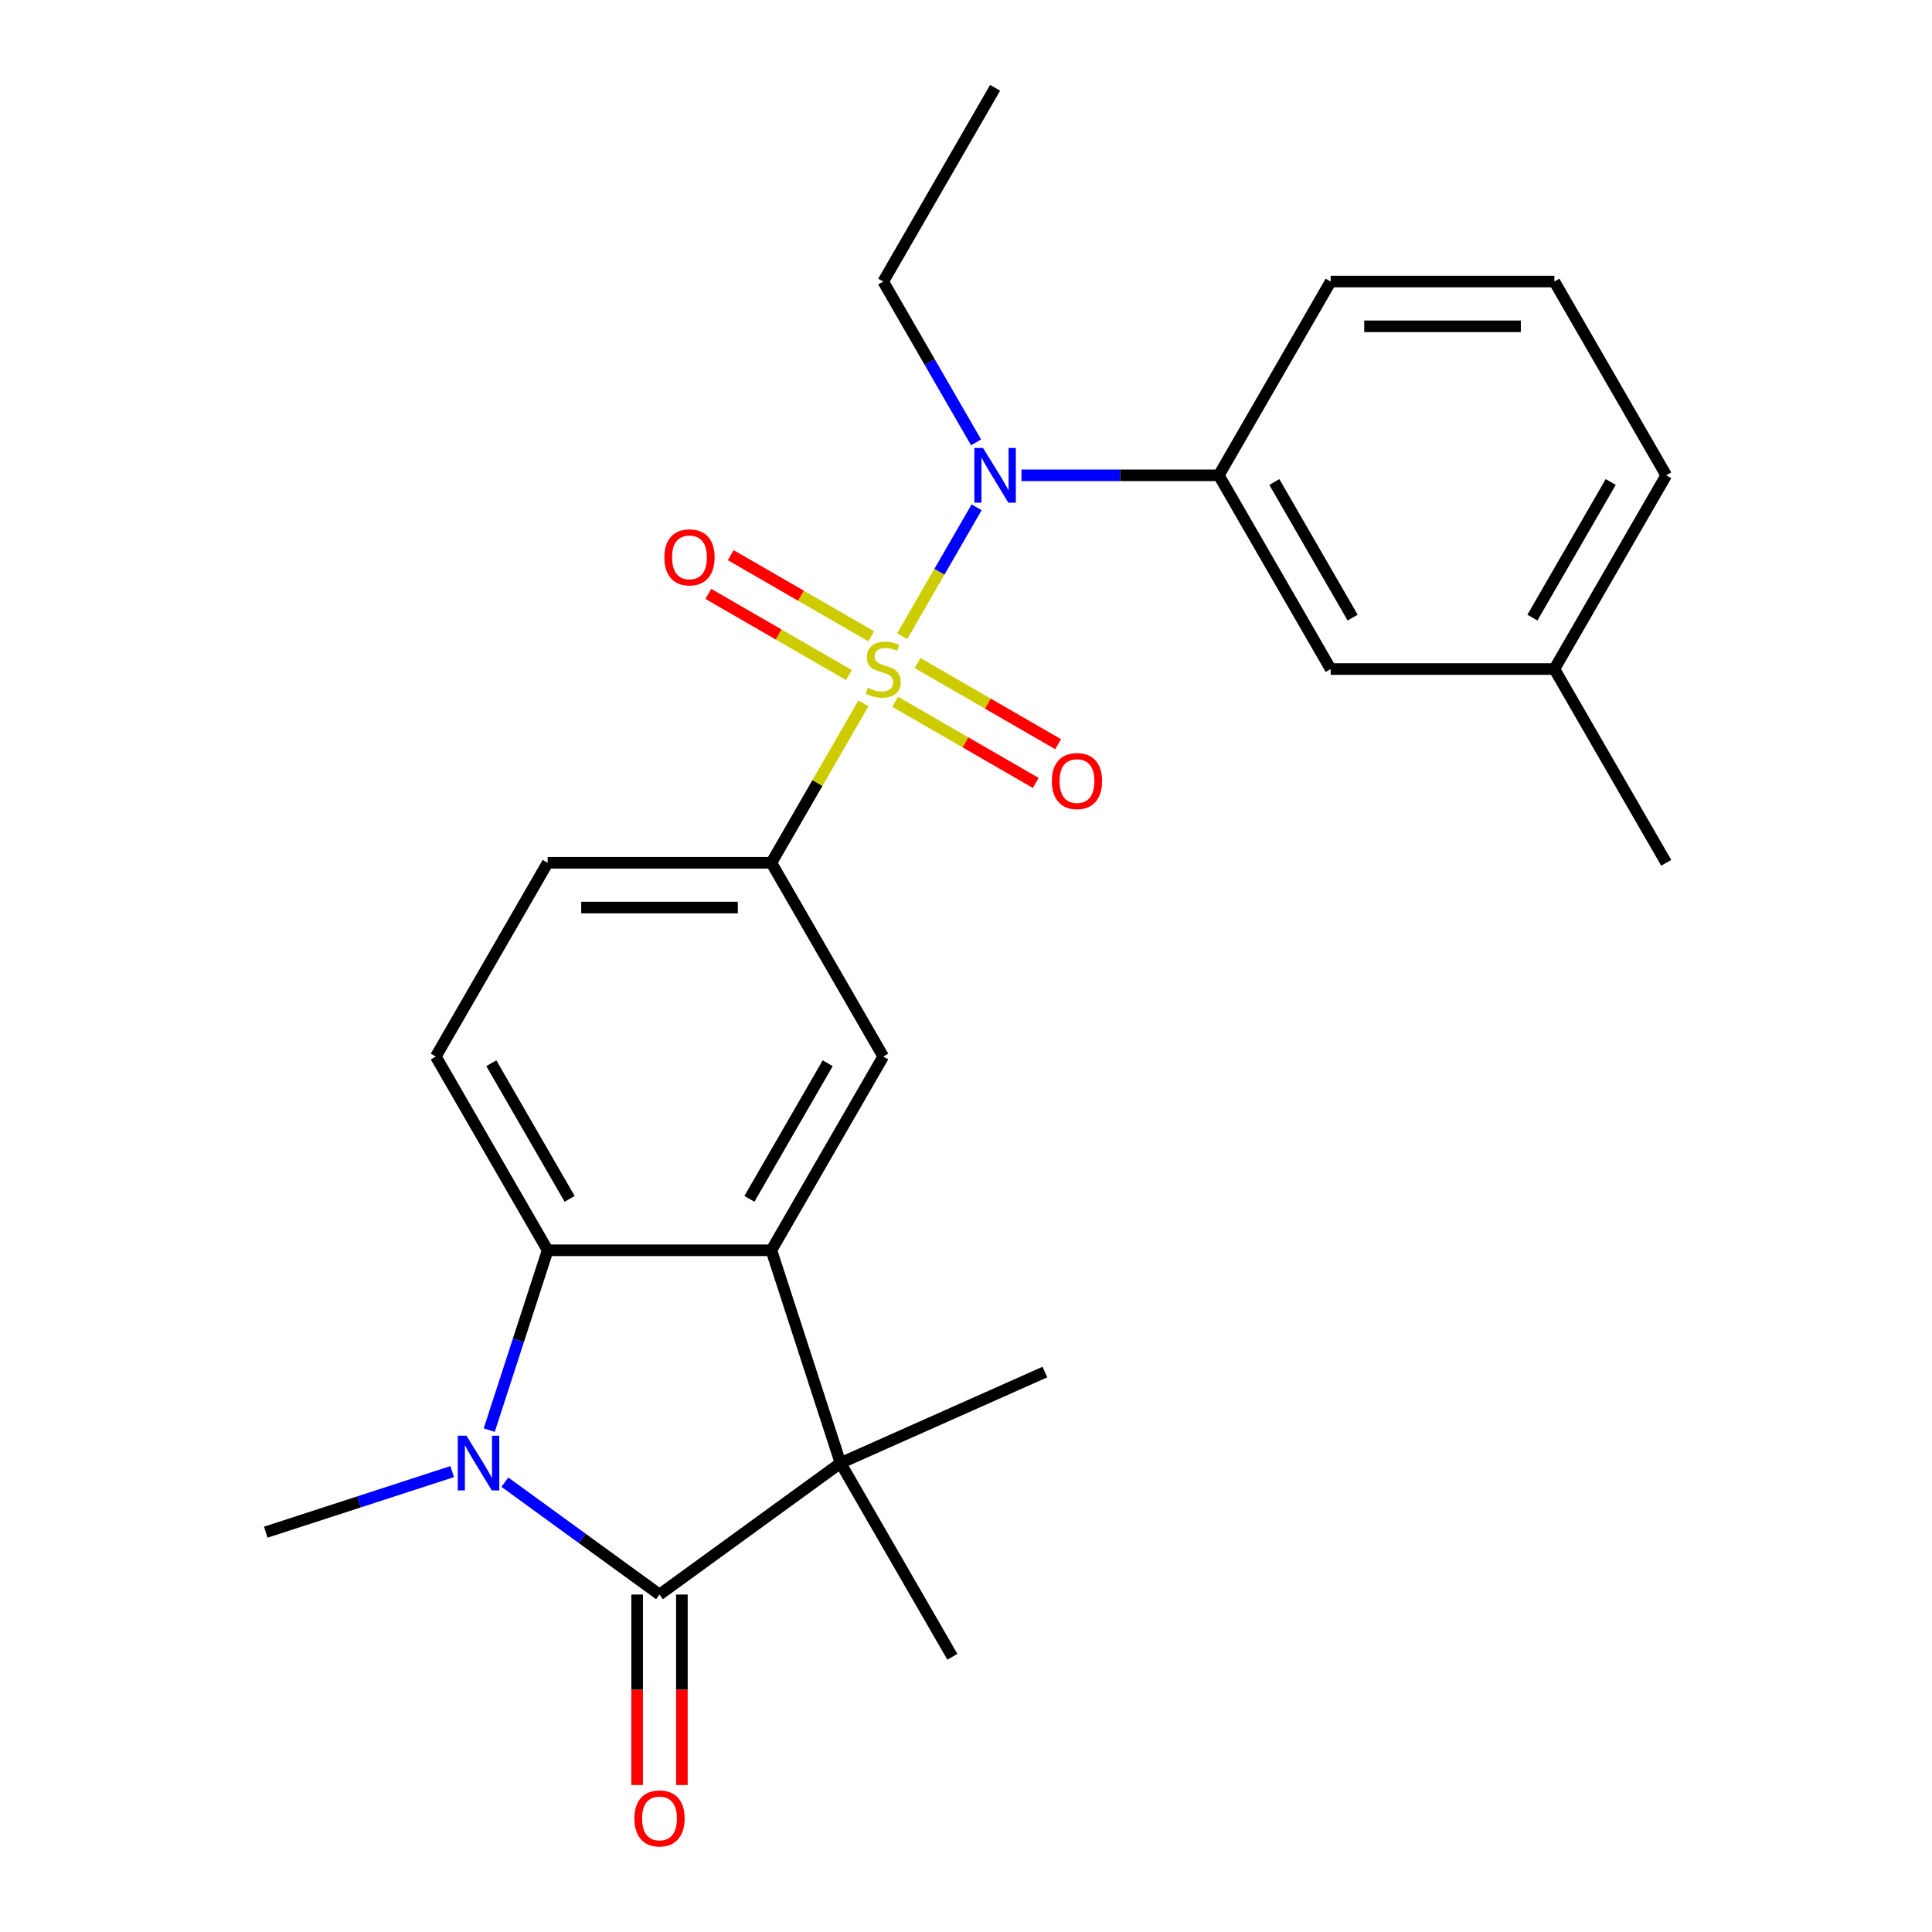 <?xml version='1.0' encoding='iso-8859-1'?>
<svg version='1.1' baseProfile='full'
              xmlns='http://www.w3.org/2000/svg'
                      xmlns:rdkit='http://www.rdkit.org/xml'
                      xmlns:xlink='http://www.w3.org/1999/xlink'
                  xml:space='preserve'
width='1000px' height='1000px' viewBox='0 0 1000 1000'>
<!-- END OF HEADER -->
<rect style='opacity:1.0;fill:#FFFFFF;stroke:none' width='1000' height='1000' x='0' y='0'> </rect>
<path class='bond-5' d='M 466.984,329.285 L 486.239,295.933' style='fill:none;fill-rule:evenodd;stroke:#CCCC00;stroke-width:6px;stroke-linecap:butt;stroke-linejoin:miter;stroke-opacity:1' />
<path class='bond-5' d='M 486.239,295.933 L 505.495,262.582' style='fill:none;fill-rule:evenodd;stroke:#0000FF;stroke-width:6px;stroke-linecap:butt;stroke-linejoin:miter;stroke-opacity:1' />
<path class='bond-6' d='M 446.898,364.074 L 423.08,405.328' style='fill:none;fill-rule:evenodd;stroke:#CCCC00;stroke-width:6px;stroke-linecap:butt;stroke-linejoin:miter;stroke-opacity:1' />
<path class='bond-6' d='M 423.08,405.328 L 399.262,446.581' style='fill:none;fill-rule:evenodd;stroke:#000000;stroke-width:6px;stroke-linecap:butt;stroke-linejoin:miter;stroke-opacity:1' />
<path class='bond-9' d='M 463.345,363.241 L 499.724,384.245' style='fill:none;fill-rule:evenodd;stroke:#CCCC00;stroke-width:6px;stroke-linecap:butt;stroke-linejoin:miter;stroke-opacity:1' />
<path class='bond-9' d='M 499.724,384.245 L 536.103,405.248' style='fill:none;fill-rule:evenodd;stroke:#FF0000;stroke-width:6px;stroke-linecap:butt;stroke-linejoin:miter;stroke-opacity:1' />
<path class='bond-9' d='M 474.925,343.185 L 511.303,364.188' style='fill:none;fill-rule:evenodd;stroke:#CCCC00;stroke-width:6px;stroke-linecap:butt;stroke-linejoin:miter;stroke-opacity:1' />
<path class='bond-9' d='M 511.303,364.188 L 547.682,385.192' style='fill:none;fill-rule:evenodd;stroke:#FF0000;stroke-width:6px;stroke-linecap:butt;stroke-linejoin:miter;stroke-opacity:1' />
<path class='bond-10' d='M 450.975,329.358 L 414.596,308.354' style='fill:none;fill-rule:evenodd;stroke:#CCCC00;stroke-width:6px;stroke-linecap:butt;stroke-linejoin:miter;stroke-opacity:1' />
<path class='bond-10' d='M 414.596,308.354 L 378.217,287.351' style='fill:none;fill-rule:evenodd;stroke:#FF0000;stroke-width:6px;stroke-linecap:butt;stroke-linejoin:miter;stroke-opacity:1' />
<path class='bond-10' d='M 439.395,349.414 L 403.017,328.411' style='fill:none;fill-rule:evenodd;stroke:#CCCC00;stroke-width:6px;stroke-linecap:butt;stroke-linejoin:miter;stroke-opacity:1' />
<path class='bond-10' d='M 403.017,328.411 L 366.638,307.407' style='fill:none;fill-rule:evenodd;stroke:#FF0000;stroke-width:6px;stroke-linecap:butt;stroke-linejoin:miter;stroke-opacity:1' />
<path class='bond-0' d='M 341.365,825.335 L 435.045,757.272' style='fill:none;fill-rule:evenodd;stroke:#000000;stroke-width:6px;stroke-linecap:butt;stroke-linejoin:miter;stroke-opacity:1' />
<path class='bond-12' d='M 329.785,825.335 L 329.785,874.625' style='fill:none;fill-rule:evenodd;stroke:#000000;stroke-width:6px;stroke-linecap:butt;stroke-linejoin:miter;stroke-opacity:1' />
<path class='bond-12' d='M 329.785,874.625 L 329.785,923.915' style='fill:none;fill-rule:evenodd;stroke:#FF0000;stroke-width:6px;stroke-linecap:butt;stroke-linejoin:miter;stroke-opacity:1' />
<path class='bond-12' d='M 352.944,825.335 L 352.944,874.625' style='fill:none;fill-rule:evenodd;stroke:#000000;stroke-width:6px;stroke-linecap:butt;stroke-linejoin:miter;stroke-opacity:1' />
<path class='bond-12' d='M 352.944,874.625 L 352.944,923.915' style='fill:none;fill-rule:evenodd;stroke:#FF0000;stroke-width:6px;stroke-linecap:butt;stroke-linejoin:miter;stroke-opacity:1' />
<path class='bond-26' d='M 341.365,825.335 L 301.342,796.257' style='fill:none;fill-rule:evenodd;stroke:#000000;stroke-width:6px;stroke-linecap:butt;stroke-linejoin:miter;stroke-opacity:1' />
<path class='bond-26' d='M 301.342,796.257 L 261.319,767.178' style='fill:none;fill-rule:evenodd;stroke:#0000FF;stroke-width:6px;stroke-linecap:butt;stroke-linejoin:miter;stroke-opacity:1' />
<path class='bond-1' d='M 253.226,740.217 L 268.347,693.681' style='fill:none;fill-rule:evenodd;stroke:#0000FF;stroke-width:6px;stroke-linecap:butt;stroke-linejoin:miter;stroke-opacity:1' />
<path class='bond-1' d='M 268.347,693.681 L 283.467,647.144' style='fill:none;fill-rule:evenodd;stroke:#000000;stroke-width:6px;stroke-linecap:butt;stroke-linejoin:miter;stroke-opacity:1' />
<path class='bond-15' d='M 234.05,761.702 L 185.803,777.379' style='fill:none;fill-rule:evenodd;stroke:#0000FF;stroke-width:6px;stroke-linecap:butt;stroke-linejoin:miter;stroke-opacity:1' />
<path class='bond-15' d='M 185.803,777.379 L 137.557,793.055' style='fill:none;fill-rule:evenodd;stroke:#000000;stroke-width:6px;stroke-linecap:butt;stroke-linejoin:miter;stroke-opacity:1' />
<path class='bond-2' d='M 399.262,647.144 L 457.16,546.863' style='fill:none;fill-rule:evenodd;stroke:#000000;stroke-width:6px;stroke-linecap:butt;stroke-linejoin:miter;stroke-opacity:1' />
<path class='bond-2' d='M 387.891,620.523 L 428.419,550.325' style='fill:none;fill-rule:evenodd;stroke:#000000;stroke-width:6px;stroke-linecap:butt;stroke-linejoin:miter;stroke-opacity:1' />
<path class='bond-3' d='M 399.262,647.144 L 435.045,757.272' style='fill:none;fill-rule:evenodd;stroke:#000000;stroke-width:6px;stroke-linecap:butt;stroke-linejoin:miter;stroke-opacity:1' />
<path class='bond-25' d='M 399.262,647.144 L 283.467,647.144' style='fill:none;fill-rule:evenodd;stroke:#000000;stroke-width:6px;stroke-linecap:butt;stroke-linejoin:miter;stroke-opacity:1' />
<path class='bond-16' d='M 435.045,757.272 L 540.829,710.174' style='fill:none;fill-rule:evenodd;stroke:#000000;stroke-width:6px;stroke-linecap:butt;stroke-linejoin:miter;stroke-opacity:1' />
<path class='bond-17' d='M 435.045,757.272 L 492.943,857.554' style='fill:none;fill-rule:evenodd;stroke:#000000;stroke-width:6px;stroke-linecap:butt;stroke-linejoin:miter;stroke-opacity:1' />
<path class='bond-4' d='M 283.467,647.144 L 225.57,546.863' style='fill:none;fill-rule:evenodd;stroke:#000000;stroke-width:6px;stroke-linecap:butt;stroke-linejoin:miter;stroke-opacity:1' />
<path class='bond-4' d='M 294.839,620.523 L 254.31,550.325' style='fill:none;fill-rule:evenodd;stroke:#000000;stroke-width:6px;stroke-linecap:butt;stroke-linejoin:miter;stroke-opacity:1' />
<path class='bond-8' d='M 528.693,246.018 L 579.773,246.018' style='fill:none;fill-rule:evenodd;stroke:#0000FF;stroke-width:6px;stroke-linecap:butt;stroke-linejoin:miter;stroke-opacity:1' />
<path class='bond-8' d='M 579.773,246.018 L 630.853,246.018' style='fill:none;fill-rule:evenodd;stroke:#000000;stroke-width:6px;stroke-linecap:butt;stroke-linejoin:miter;stroke-opacity:1' />
<path class='bond-19' d='M 505.211,228.963 L 481.186,187.35' style='fill:none;fill-rule:evenodd;stroke:#0000FF;stroke-width:6px;stroke-linecap:butt;stroke-linejoin:miter;stroke-opacity:1' />
<path class='bond-19' d='M 481.186,187.35 L 457.16,145.736' style='fill:none;fill-rule:evenodd;stroke:#000000;stroke-width:6px;stroke-linecap:butt;stroke-linejoin:miter;stroke-opacity:1' />
<path class='bond-7' d='M 399.262,446.581 L 457.16,546.863' style='fill:none;fill-rule:evenodd;stroke:#000000;stroke-width:6px;stroke-linecap:butt;stroke-linejoin:miter;stroke-opacity:1' />
<path class='bond-13' d='M 399.262,446.581 L 283.467,446.581' style='fill:none;fill-rule:evenodd;stroke:#000000;stroke-width:6px;stroke-linecap:butt;stroke-linejoin:miter;stroke-opacity:1' />
<path class='bond-13' d='M 381.893,469.74 L 300.836,469.74' style='fill:none;fill-rule:evenodd;stroke:#000000;stroke-width:6px;stroke-linecap:butt;stroke-linejoin:miter;stroke-opacity:1' />
<path class='bond-14' d='M 630.853,246.018 L 688.751,346.299' style='fill:none;fill-rule:evenodd;stroke:#000000;stroke-width:6px;stroke-linecap:butt;stroke-linejoin:miter;stroke-opacity:1' />
<path class='bond-14' d='M 659.594,249.481 L 700.122,319.678' style='fill:none;fill-rule:evenodd;stroke:#000000;stroke-width:6px;stroke-linecap:butt;stroke-linejoin:miter;stroke-opacity:1' />
<path class='bond-20' d='M 630.853,246.018 L 688.751,145.736' style='fill:none;fill-rule:evenodd;stroke:#000000;stroke-width:6px;stroke-linecap:butt;stroke-linejoin:miter;stroke-opacity:1' />
<path class='bond-11' d='M 225.57,546.863 L 283.467,446.581' style='fill:none;fill-rule:evenodd;stroke:#000000;stroke-width:6px;stroke-linecap:butt;stroke-linejoin:miter;stroke-opacity:1' />
<path class='bond-18' d='M 688.751,346.299 L 804.546,346.299' style='fill:none;fill-rule:evenodd;stroke:#000000;stroke-width:6px;stroke-linecap:butt;stroke-linejoin:miter;stroke-opacity:1' />
<path class='bond-23' d='M 804.546,346.299 L 862.443,446.581' style='fill:none;fill-rule:evenodd;stroke:#000000;stroke-width:6px;stroke-linecap:butt;stroke-linejoin:miter;stroke-opacity:1' />
<path class='bond-27' d='M 804.546,346.299 L 862.443,246.018' style='fill:none;fill-rule:evenodd;stroke:#000000;stroke-width:6px;stroke-linecap:butt;stroke-linejoin:miter;stroke-opacity:1' />
<path class='bond-27' d='M 793.174,319.678 L 833.702,249.481' style='fill:none;fill-rule:evenodd;stroke:#000000;stroke-width:6px;stroke-linecap:butt;stroke-linejoin:miter;stroke-opacity:1' />
<path class='bond-24' d='M 457.16,145.736 L 515.058,45.455' style='fill:none;fill-rule:evenodd;stroke:#000000;stroke-width:6px;stroke-linecap:butt;stroke-linejoin:miter;stroke-opacity:1' />
<path class='bond-21' d='M 688.751,145.736 L 804.546,145.736' style='fill:none;fill-rule:evenodd;stroke:#000000;stroke-width:6px;stroke-linecap:butt;stroke-linejoin:miter;stroke-opacity:1' />
<path class='bond-21' d='M 706.12,168.895 L 787.176,168.895' style='fill:none;fill-rule:evenodd;stroke:#000000;stroke-width:6px;stroke-linecap:butt;stroke-linejoin:miter;stroke-opacity:1' />
<path class='bond-22' d='M 804.546,145.736 L 862.443,246.018' style='fill:none;fill-rule:evenodd;stroke:#000000;stroke-width:6px;stroke-linecap:butt;stroke-linejoin:miter;stroke-opacity:1' />
<path  class='atom-0' d='M 449.16 356.019
Q 449.48 356.139, 450.8 356.699
Q 452.12 357.259, 453.56 357.619
Q 455.04 357.939, 456.48 357.939
Q 459.16 357.939, 460.72 356.659
Q 462.28 355.339, 462.28 353.059
Q 462.28 351.499, 461.48 350.539
Q 460.72 349.579, 459.52 349.059
Q 458.32 348.539, 456.32 347.939
Q 453.8 347.179, 452.28 346.459
Q 450.8 345.739, 449.72 344.219
Q 448.68 342.699, 448.68 340.139
Q 448.68 336.579, 451.08 334.379
Q 453.52 332.179, 458.32 332.179
Q 461.6 332.179, 465.32 333.739
L 464.4 336.819
Q 461 335.419, 458.44 335.419
Q 455.68 335.419, 454.16 336.579
Q 452.64 337.699, 452.68 339.659
Q 452.68 341.179, 453.44 342.099
Q 454.24 343.019, 455.36 343.539
Q 456.52 344.059, 458.44 344.659
Q 461 345.459, 462.52 346.259
Q 464.04 347.059, 465.12 348.699
Q 466.24 350.299, 466.24 353.059
Q 466.24 356.979, 463.6 359.099
Q 461 361.179, 456.64 361.179
Q 454.12 361.179, 452.2 360.619
Q 450.32 360.099, 448.08 359.179
L 449.16 356.019
' fill='#CCCC00'/>
<path  class='atom-2' d='M 241.424 743.112
L 250.704 758.112
Q 251.624 759.592, 253.104 762.272
Q 254.584 764.952, 254.664 765.112
L 254.664 743.112
L 258.424 743.112
L 258.424 771.432
L 254.544 771.432
L 244.584 755.032
Q 243.424 753.112, 242.184 750.912
Q 240.984 748.712, 240.624 748.032
L 240.624 771.432
L 236.944 771.432
L 236.944 743.112
L 241.424 743.112
' fill='#0000FF'/>
<path  class='atom-6' d='M 508.798 231.858
L 518.078 246.858
Q 518.998 248.338, 520.478 251.018
Q 521.958 253.698, 522.038 253.858
L 522.038 231.858
L 525.798 231.858
L 525.798 260.178
L 521.918 260.178
L 511.958 243.778
Q 510.798 241.858, 509.558 239.658
Q 508.358 237.458, 507.998 236.778
L 507.998 260.178
L 504.318 260.178
L 504.318 231.858
L 508.798 231.858
' fill='#0000FF'/>
<path  class='atom-10' d='M 544.442 404.277
Q 544.442 397.477, 547.802 393.677
Q 551.162 389.877, 557.442 389.877
Q 563.722 389.877, 567.082 393.677
Q 570.442 397.477, 570.442 404.277
Q 570.442 411.157, 567.042 415.077
Q 563.642 418.957, 557.442 418.957
Q 551.202 418.957, 547.802 415.077
Q 544.442 411.197, 544.442 404.277
M 557.442 415.757
Q 561.762 415.757, 564.082 412.877
Q 566.442 409.957, 566.442 404.277
Q 566.442 398.717, 564.082 395.917
Q 561.762 393.077, 557.442 393.077
Q 553.122 393.077, 550.762 395.877
Q 548.442 398.677, 548.442 404.277
Q 548.442 409.997, 550.762 412.877
Q 553.122 415.757, 557.442 415.757
' fill='#FF0000'/>
<path  class='atom-11' d='M 343.878 288.482
Q 343.878 281.682, 347.238 277.882
Q 350.598 274.082, 356.878 274.082
Q 363.158 274.082, 366.518 277.882
Q 369.878 281.682, 369.878 288.482
Q 369.878 295.362, 366.478 299.282
Q 363.078 303.162, 356.878 303.162
Q 350.638 303.162, 347.238 299.282
Q 343.878 295.402, 343.878 288.482
M 356.878 299.962
Q 361.198 299.962, 363.518 297.082
Q 365.878 294.162, 365.878 288.482
Q 365.878 282.922, 363.518 280.122
Q 361.198 277.282, 356.878 277.282
Q 352.558 277.282, 350.198 280.082
Q 347.878 282.882, 347.878 288.482
Q 347.878 294.202, 350.198 297.082
Q 352.558 299.962, 356.878 299.962
' fill='#FF0000'/>
<path  class='atom-13' d='M 328.365 941.21
Q 328.365 934.41, 331.725 930.61
Q 335.085 926.81, 341.365 926.81
Q 347.645 926.81, 351.005 930.61
Q 354.365 934.41, 354.365 941.21
Q 354.365 948.09, 350.965 952.01
Q 347.565 955.89, 341.365 955.89
Q 335.125 955.89, 331.725 952.01
Q 328.365 948.13, 328.365 941.21
M 341.365 952.69
Q 345.685 952.69, 348.005 949.81
Q 350.365 946.89, 350.365 941.21
Q 350.365 935.65, 348.005 932.85
Q 345.685 930.01, 341.365 930.01
Q 337.045 930.01, 334.685 932.81
Q 332.365 935.61, 332.365 941.21
Q 332.365 946.93, 334.685 949.81
Q 337.045 952.69, 341.365 952.69
' fill='#FF0000'/>
</svg>
